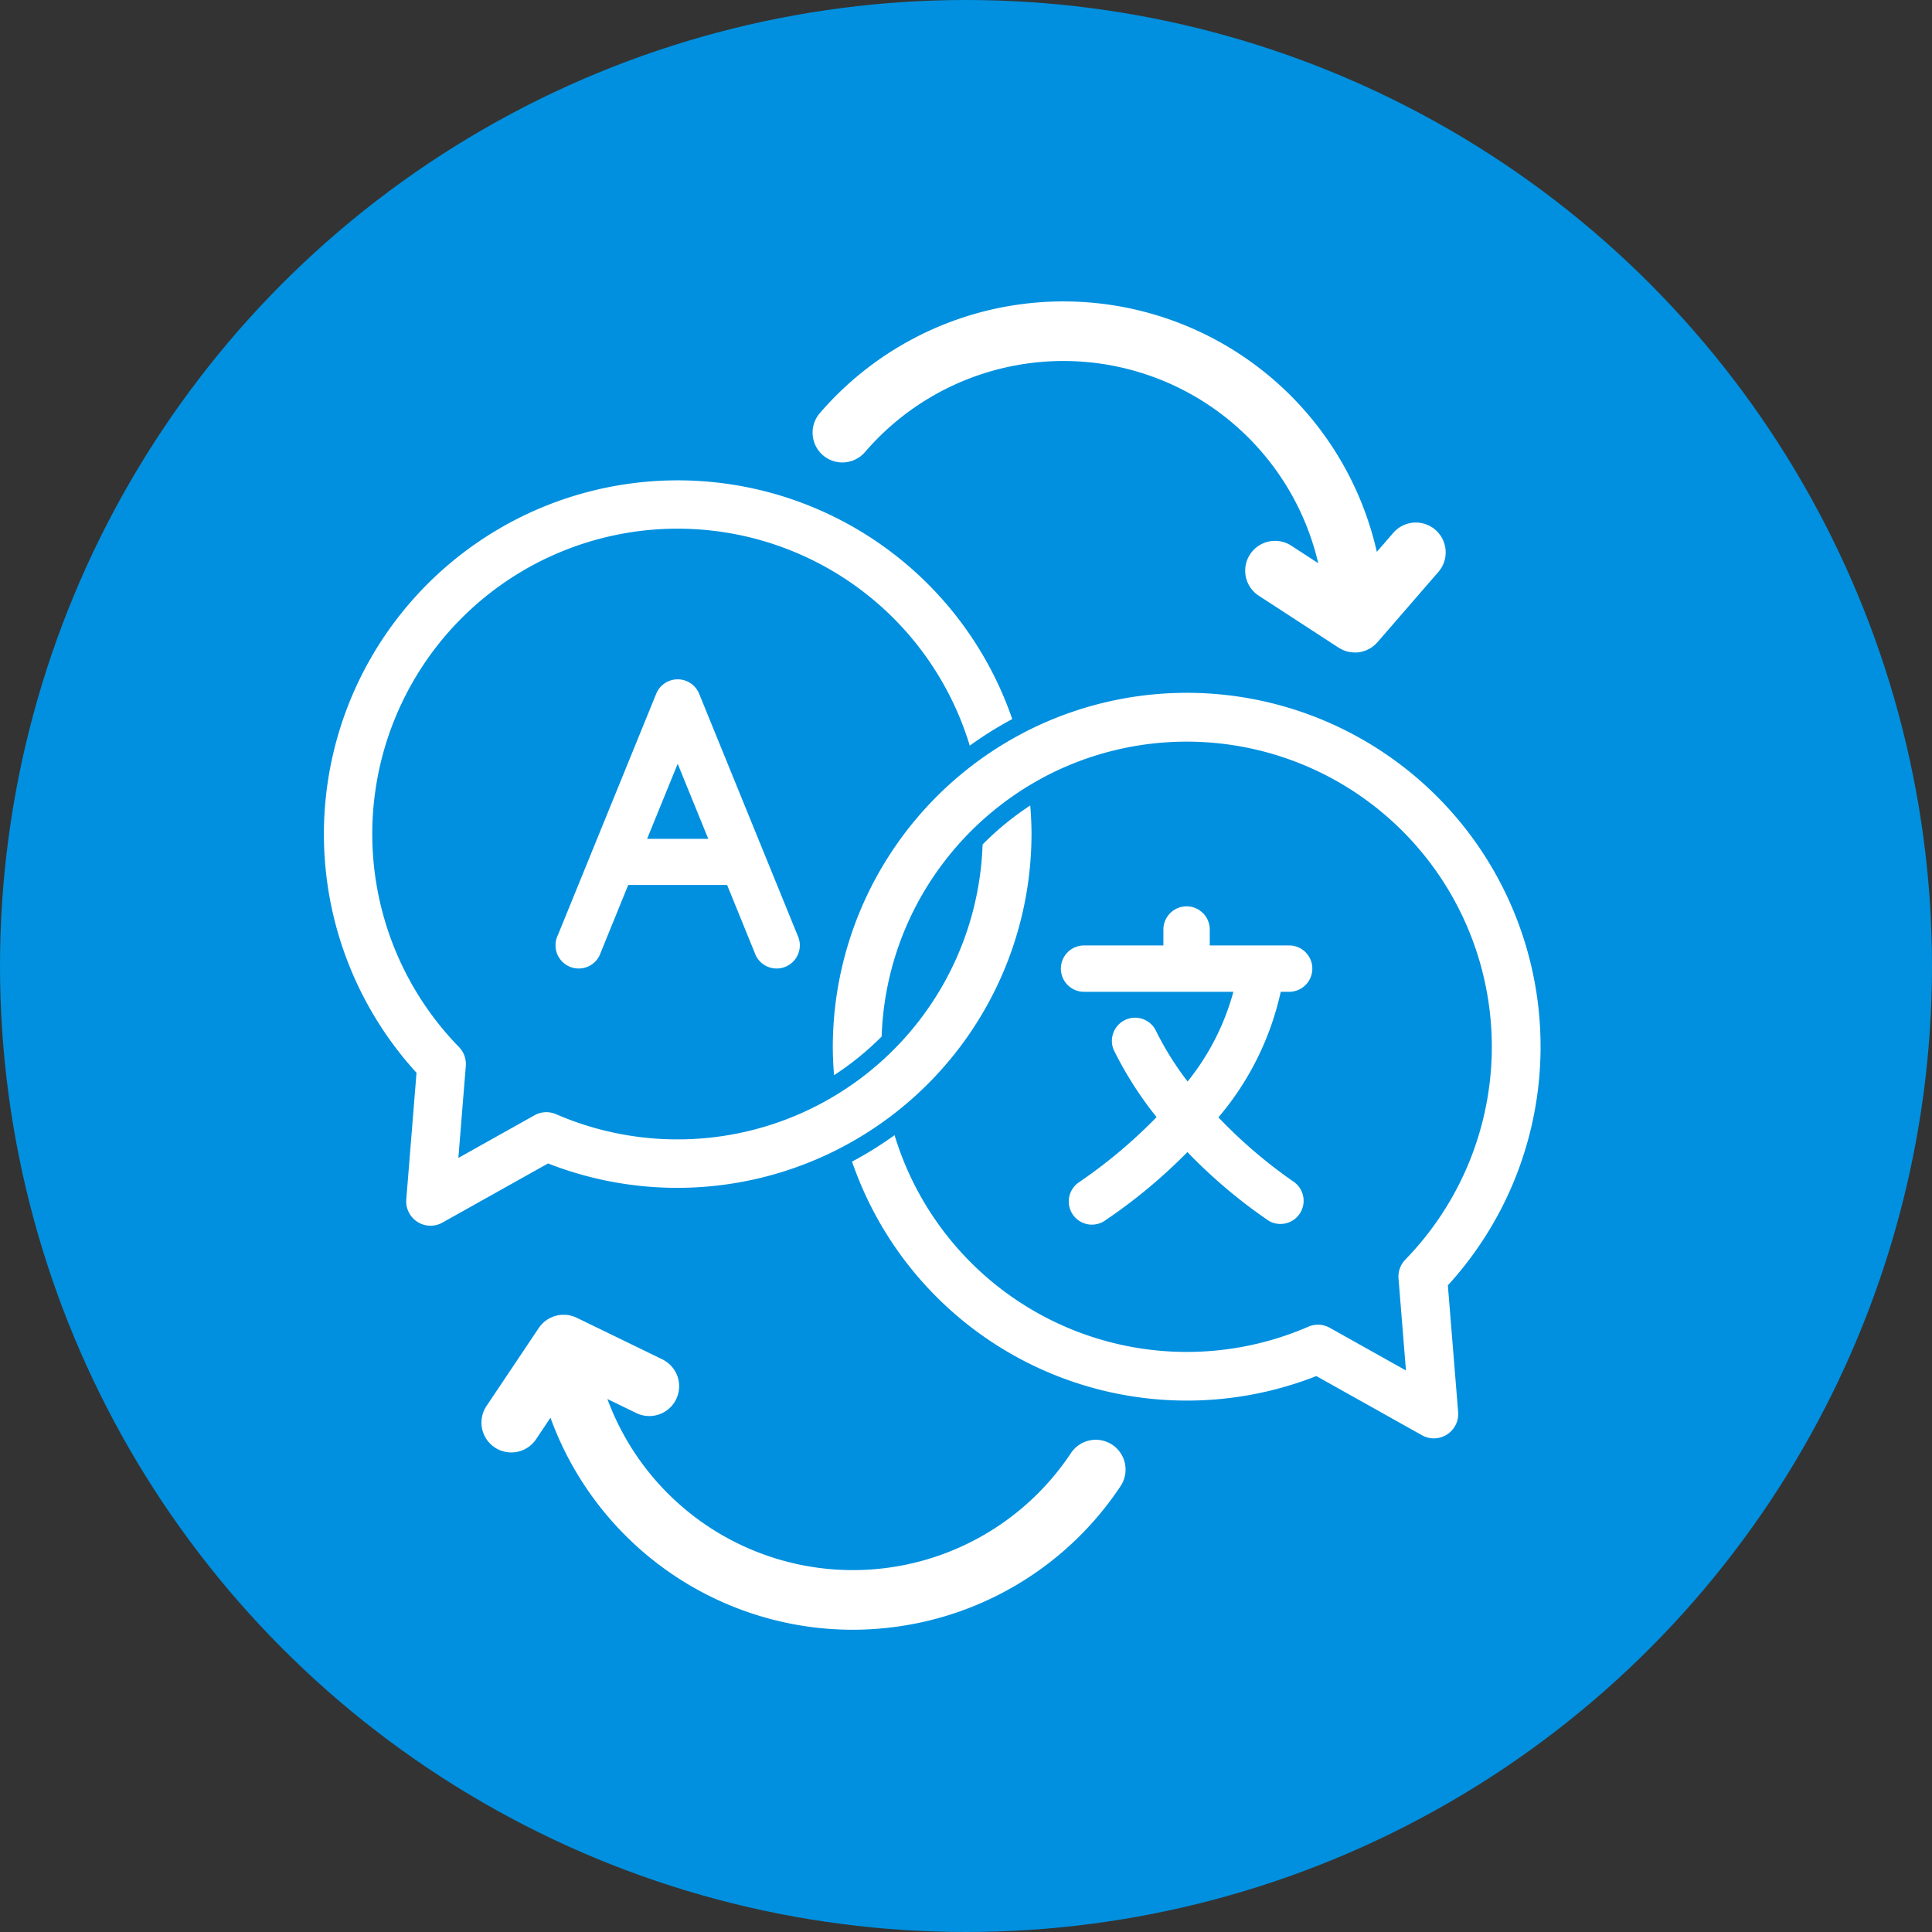 <svg xmlns="http://www.w3.org/2000/svg" width="100" height="100" viewBox="0 0 100 100">
  <rect x="0" y="0" width="100" height="100" fill="#333333" stroke="none"/>
  <g id="Group_1053" data-name="Group 1053" transform="translate(-213 -1310)">
    <g id="Group_1038" data-name="Group 1038" transform="translate(213 1310)">
      <circle id="Ellipse_227" data-name="Ellipse 227" cx="50" cy="50" r="50" fill="#0090df"/>
    </g>
    <g id="Group_1052" data-name="Group 1052" transform="translate(229.763 1325.596)">
      <g id="Group_1051" data-name="Group 1051" transform="translate(0 9.264)">
        <path id="Path_1412" data-name="Path 1412" d="M98.817,113.72l-5.093-12.5a1.2,1.2,0,0,0-2.219,0l-5.093,12.5a1.2,1.2,0,1,0,2.219.9l1.424-3.5h5.118l1.424,3.5a1.2,1.2,0,1,0,2.219-.9Zm-7.785-4.987,1.583-3.884,1.583,3.884Z" transform="translate(-74.301 -90.175)" fill="#fff"/>
        <path id="Path_1413" data-name="Path 1413" d="M172.515,138.366a1.2,1.2,0,1,0,0-2.4h-4.109v-.824a1.2,1.2,0,0,0-2.4,0v.824H161.9a1.2,1.2,0,1,0,0,2.4h7.728a12.675,12.675,0,0,1-2.369,4.642,15.961,15.961,0,0,1-1.672-2.689,1.2,1.2,0,0,0-2.157,1.042,18.754,18.754,0,0,0,2.224,3.491,26.176,26.176,0,0,1-4,3.36,1.2,1.2,0,0,0,.648,2.206,1.211,1.211,0,0,0,.647-.189,27.777,27.777,0,0,0,4.3-3.568,26.909,26.909,0,0,0,4.219,3.563,1.2,1.2,0,0,0,1.306-2.009,25.373,25.373,0,0,1-3.92-3.35,15,15,0,0,0,3.226-6.5Z" transform="translate(-122.552 -111.89)" fill="#fff"/>
        <path id="Path_1414" data-name="Path 1414" d="M158.924,133.141a18.311,18.311,0,0,0-21.364-28.9,18.377,18.377,0,0,0-10.472,16.547c0,.5.026.988.065,1.476a15.063,15.063,0,0,0,2.464-2,15.713,15.713,0,0,1,3.009-8.744,15.905,15.905,0,0,1,5.773-4.881,15.793,15.793,0,0,1,18.324,25.169,1.261,1.261,0,0,0-.353.98l.385,4.759-3.94-2.207a1.259,1.259,0,0,0-1.118-.056,15.806,15.806,0,0,1-21.412-9.916,19.4,19.4,0,0,1-2.2,1.369,18.325,18.325,0,0,0,24.032,11.1l5.467,3.063a1.26,1.26,0,0,0,1.872-1.2Z" transform="translate(-100.746 -91.472)" fill="#fff"/>
        <path id="Path_1415" data-name="Path 1415" d="M88.659,87.981A15.068,15.068,0,0,0,86.193,90a15.8,15.8,0,0,1-22.076,13.96,1.26,1.26,0,0,0-1.118.056l-3.94,2.207.385-4.76a1.261,1.261,0,0,0-.353-.979,15.8,15.8,0,1,1,26.437-15.6,19.084,19.084,0,0,1,2.2-1.376,18.312,18.312,0,1,0-30.835,18.308l-.53,6.555a1.259,1.259,0,0,0,1.87,1.2l5.468-3.062A18.338,18.338,0,0,0,88.725,89.463C88.725,88.964,88.7,88.47,88.659,87.981Z" transform="translate(-52.097 -71.149)" fill="#fff"/>
      </g>
      <path id="Path_1416" data-name="Path 1416" d="M108.029,200.845a1.544,1.544,0,0,0-2.141.432,13.544,13.544,0,0,1-23.992-2.8l1.494.726a1.544,1.544,0,1,0,1.35-2.778l-4.407-2.142-.013-.006-.014-.007-.031-.013c-.032-.015-.064-.029-.1-.042l-.035-.012c-.033-.012-.067-.023-.1-.033l-.035-.008c-.049-.012-.1-.022-.15-.03-.032,0-.064-.01-.1-.012l-.05,0c-.033,0-.066,0-.1,0l-.05,0c-.034,0-.068,0-.1.008h-.022l-.03.005c-.032,0-.063.01-.095.017l-.056.013-.083.024-.06.019-.075.03-.059.025c-.027.013-.053.027-.079.041s-.032.016-.047.025c-.041.024-.081.049-.12.077l-.024.019c-.031.022-.061.046-.09.071l-.033.031c-.024.022-.049.045-.072.069s-.024.027-.036.04-.04.044-.058.068-.026.035-.038.052-.025.032-.036.049l-2.68,4a1.545,1.545,0,1,0,2.567,1.718l.72-1.077a16.657,16.657,0,0,0,15.612,10.976,16.95,16.95,0,0,0,2.1-.131,16.622,16.622,0,0,0,11.8-7.308A1.545,1.545,0,0,0,108.029,200.845Z" transform="translate(-67.22 -141.66)" fill="#fff"/>
      <path id="Path_1417" data-name="Path 1417" d="M124.643,52.741a1.544,1.544,0,0,0,2.178-.163A13.544,13.544,0,0,1,150.28,58.33l-1.393-.906a1.544,1.544,0,1,0-1.685,2.589l4.133,2.689.017.009a1.507,1.507,0,0,0,.162.089l.034.017a1.55,1.55,0,0,0,.187.07l.033.008a1.528,1.528,0,0,0,.161.035l.053.008a1.525,1.525,0,0,0,.189.013h.022c.049,0,.1,0,.145-.008l.015,0a1.393,1.393,0,0,0,.144-.023l.024-.006c.044-.01.087-.021.129-.035l.039-.014c.037-.013.072-.026.107-.041l.051-.025c.03-.014.06-.029.089-.045l.056-.034c.026-.016.051-.032.076-.05l.056-.042c.024-.018.047-.038.07-.057l.051-.046c.024-.023.046-.047.068-.071s.021-.02.031-.032l3.156-3.64a1.544,1.544,0,1,0-2.334-2.023l-.853.984a16.633,16.633,0,0,0-28.834-7.175A1.545,1.545,0,0,0,124.643,52.741Z" transform="translate(-98.812 -44.775)" fill="#fff"/>
    </g>
  </g>
</svg>

